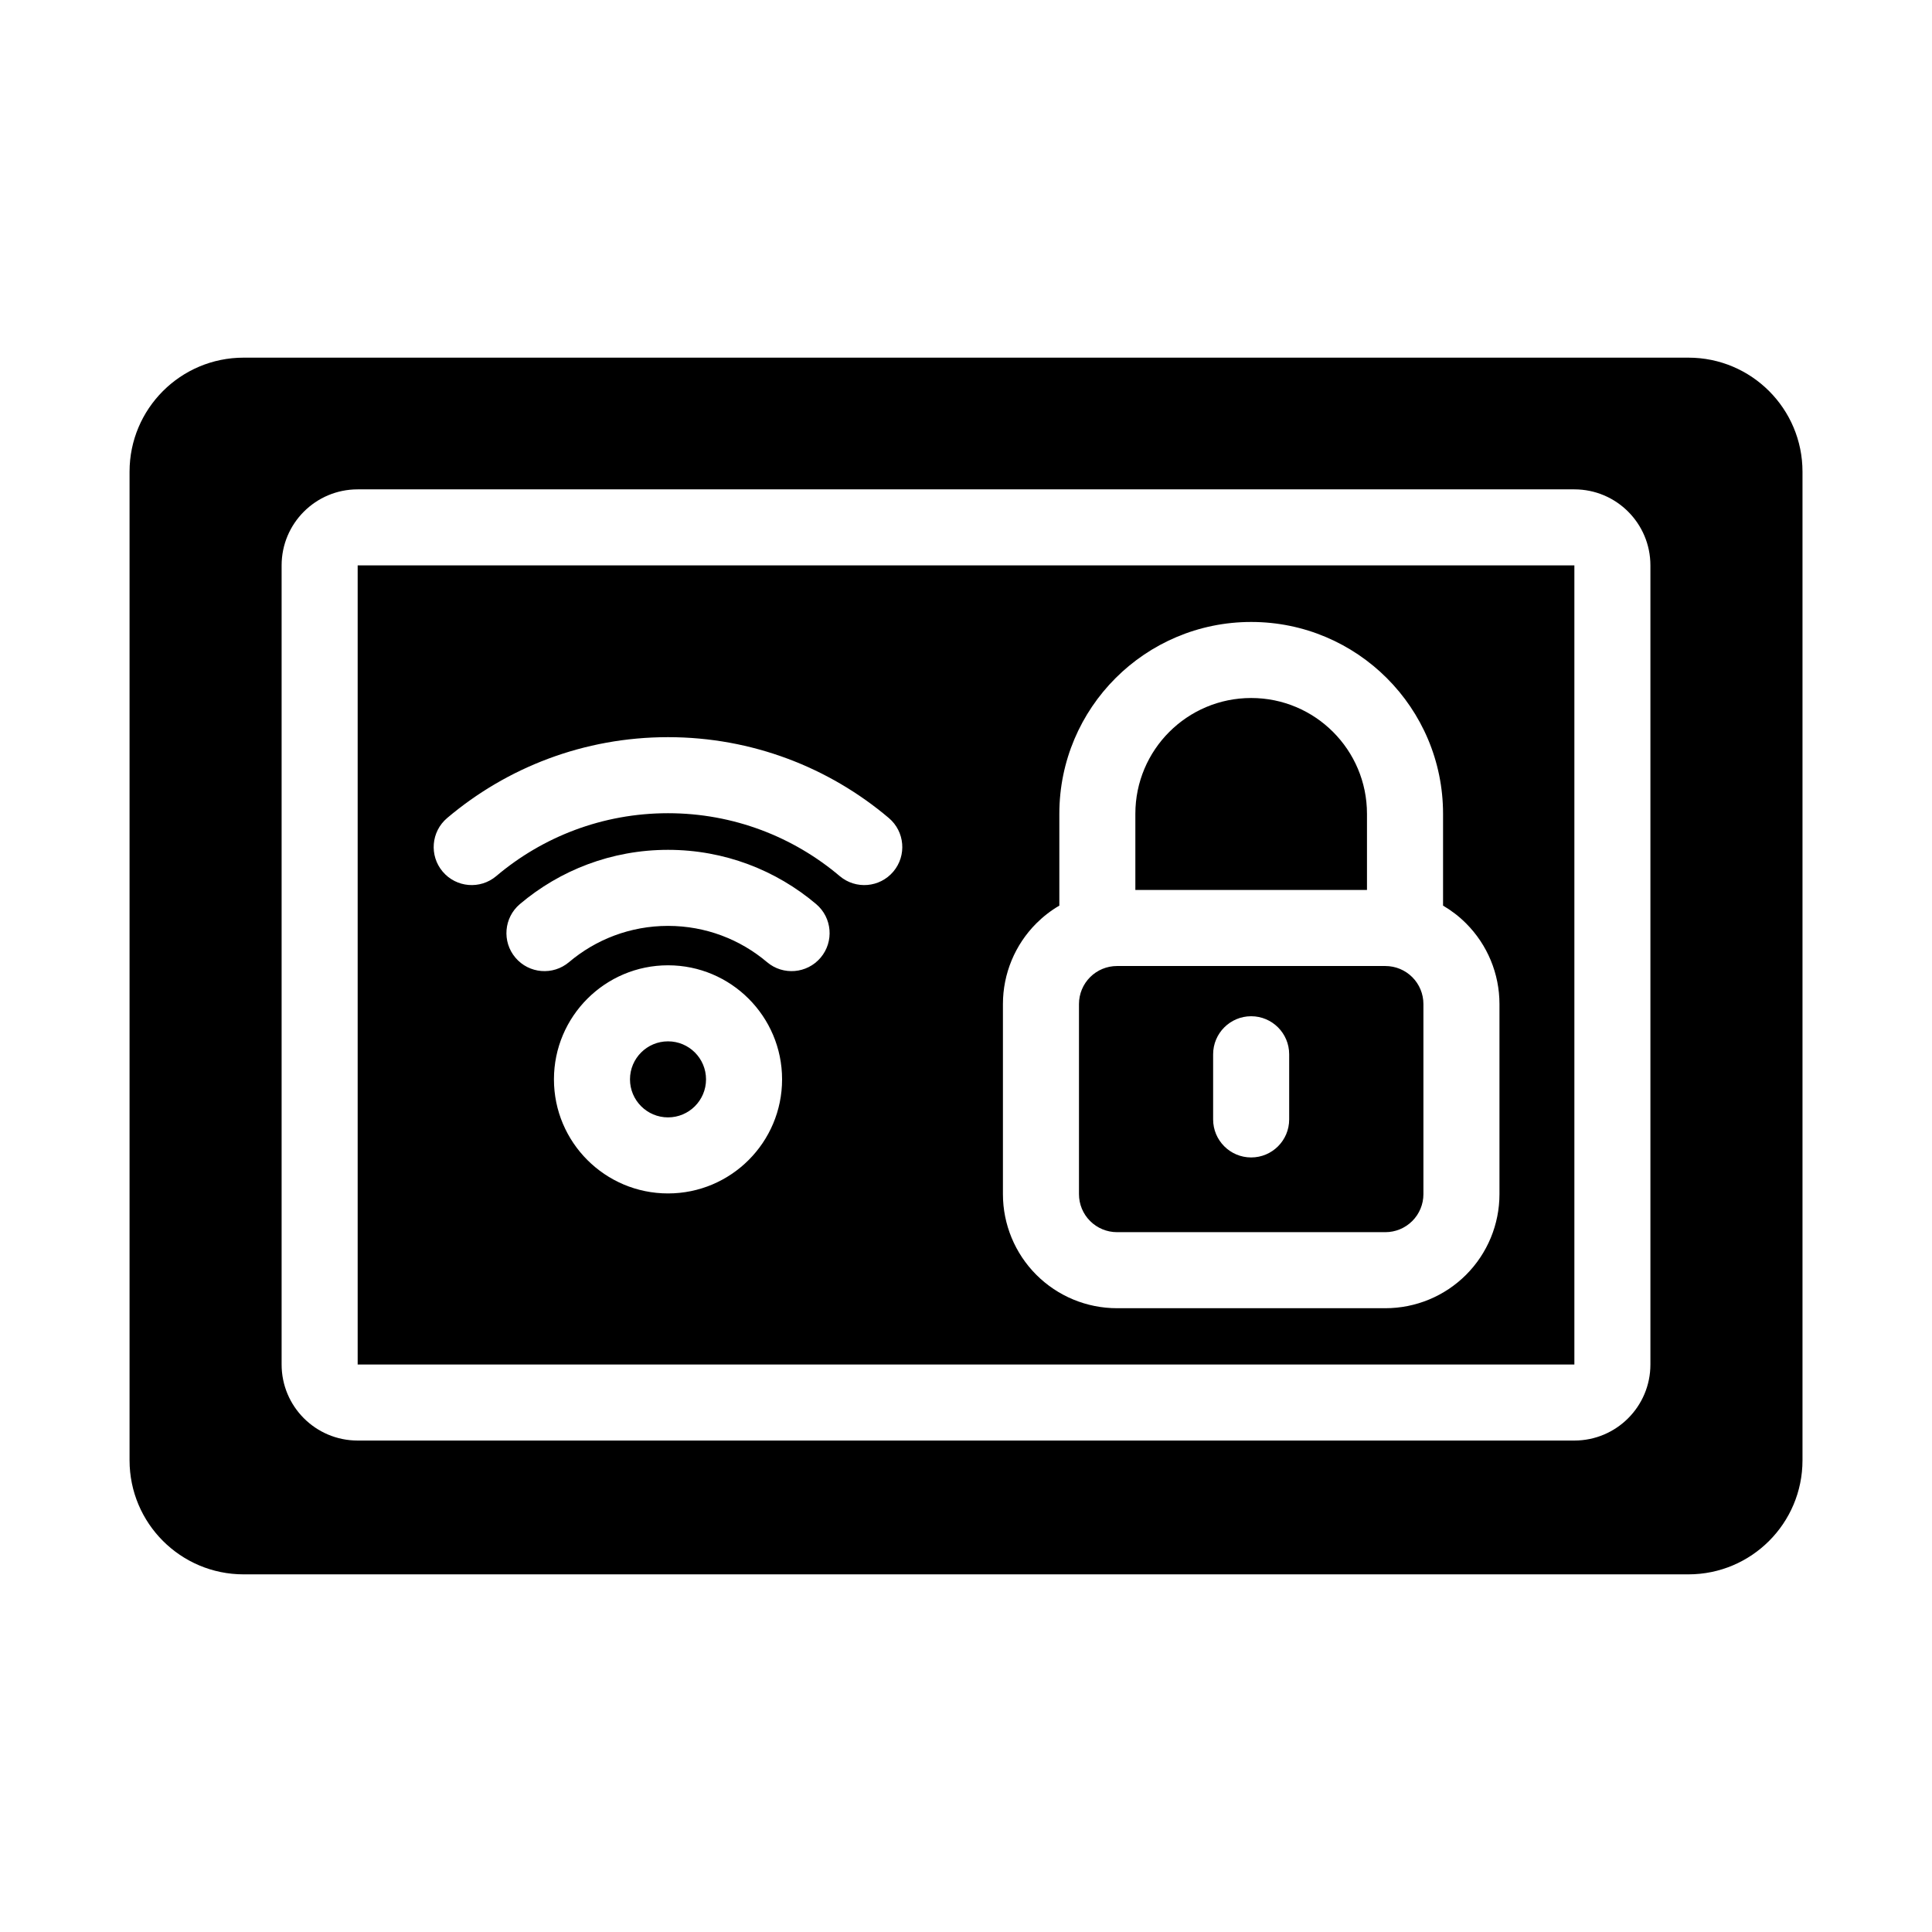 <?xml version="1.0" encoding="UTF-8"?>
<!-- Uploaded to: SVG Repo, www.svgrepo.com, Generator: SVG Repo Mixer Tools -->
<svg fill="#000000" width="800px" height="800px" version="1.1" viewBox="144 144 512 512" xmlns="http://www.w3.org/2000/svg">
 <path d="m621.68 269.01c0-16.695-13.535-30.227-30.23-30.227h-382.89c-16.695 0-30.227 13.531-30.227 30.227v261.98c0 16.695 13.531 30.23 30.227 30.23h382.89c16.695 0 30.23-13.535 30.23-30.23zm-40.305 24.828c0-11.129-9.023-20.152-20.152-20.152h-322.44c-11.133 0-20.152 9.023-20.152 20.152v211.77c0 11.129 9.02 20.152 20.152 20.152h322.44c11.129 0 20.152-9.023 20.152-20.152zm-342.59 211.77h322.44v-211.77h-322.44zm185.95-121.61c-2.207 1.289-4.258 2.867-6.098 4.707-5.668 5.672-8.852 13.359-8.852 21.375v50.383c0 8.016 3.184 15.703 8.852 21.375 5.668 5.668 13.355 8.852 21.379 8.852h71.125c8.023 0 15.711-3.184 21.379-8.852 5.668-5.672 8.852-13.359 8.852-21.375v-50.383c0-8.016-3.184-15.703-8.852-21.375-1.84-1.84-3.891-3.418-6.098-4.707v-24.328c0-28.078-22.762-50.844-50.844-50.844-28.082 0-50.844 22.766-50.844 50.844zm86.406 16.008c2.676 0 5.234 1.062 7.125 2.949 1.895 1.891 2.953 4.457 2.953 7.125v50.383c0 2.668-1.059 5.234-2.953 7.121-1.891 1.891-4.449 2.953-7.125 2.953h-71.125c-2.676 0-5.238-1.062-7.125-2.953-1.895-1.887-2.953-4.453-2.953-7.121v-50.383c0-2.668 1.059-5.234 2.953-7.125 1.887-1.887 4.449-2.949 7.125-2.949zm-190.11-0.191c-16.684 0-30.23 13.547-30.23 30.227 0 16.688 13.547 30.23 30.23 30.23s30.227-13.543 30.227-30.23c0-16.68-13.543-30.227-30.227-30.227zm144.46 23.578v17.27c0 5.562 4.516 10.074 10.078 10.074s10.074-4.512 10.074-10.074v-17.27c0-5.562-4.512-10.078-10.074-10.078s-10.078 4.516-10.078 10.078zm-144.46-3.426c5.562 0 10.074 4.512 10.074 10.074s-4.512 10.078-10.074 10.078-10.078-4.516-10.078-10.078 4.516-10.074 10.078-10.074zm-26.238-20.988c7.078-5.992 16.242-9.609 26.238-9.609 10 0 19.16 3.617 26.238 9.609 4.246 3.59 10.609 3.062 14.203-1.188 3.59-4.242 3.062-10.605-1.184-14.195-10.598-8.969-24.301-14.379-39.258-14.379-14.961 0-28.664 5.41-39.258 14.379-4.246 3.59-4.777 9.953-1.184 14.195 3.594 4.25 9.953 4.777 14.203 1.188zm211.47-19.125h-61.383v-20.184c0-16.949 13.738-30.691 30.691-30.691 16.953 0 30.691 13.742 30.691 30.691zm-230.75-3.68c12.285-10.395 28.168-16.664 45.512-16.664 17.34 0 33.227 6.269 45.508 16.664 4.246 3.594 10.609 3.062 14.203-1.184 3.59-4.246 3.062-10.609-1.184-14.203-15.797-13.367-36.23-21.43-58.527-21.43-22.301 0-42.734 8.062-58.527 21.43-4.25 3.594-4.777 9.957-1.184 14.203 3.59 4.246 9.953 4.777 14.199 1.184z" fill-rule="evenodd"/>
</svg>